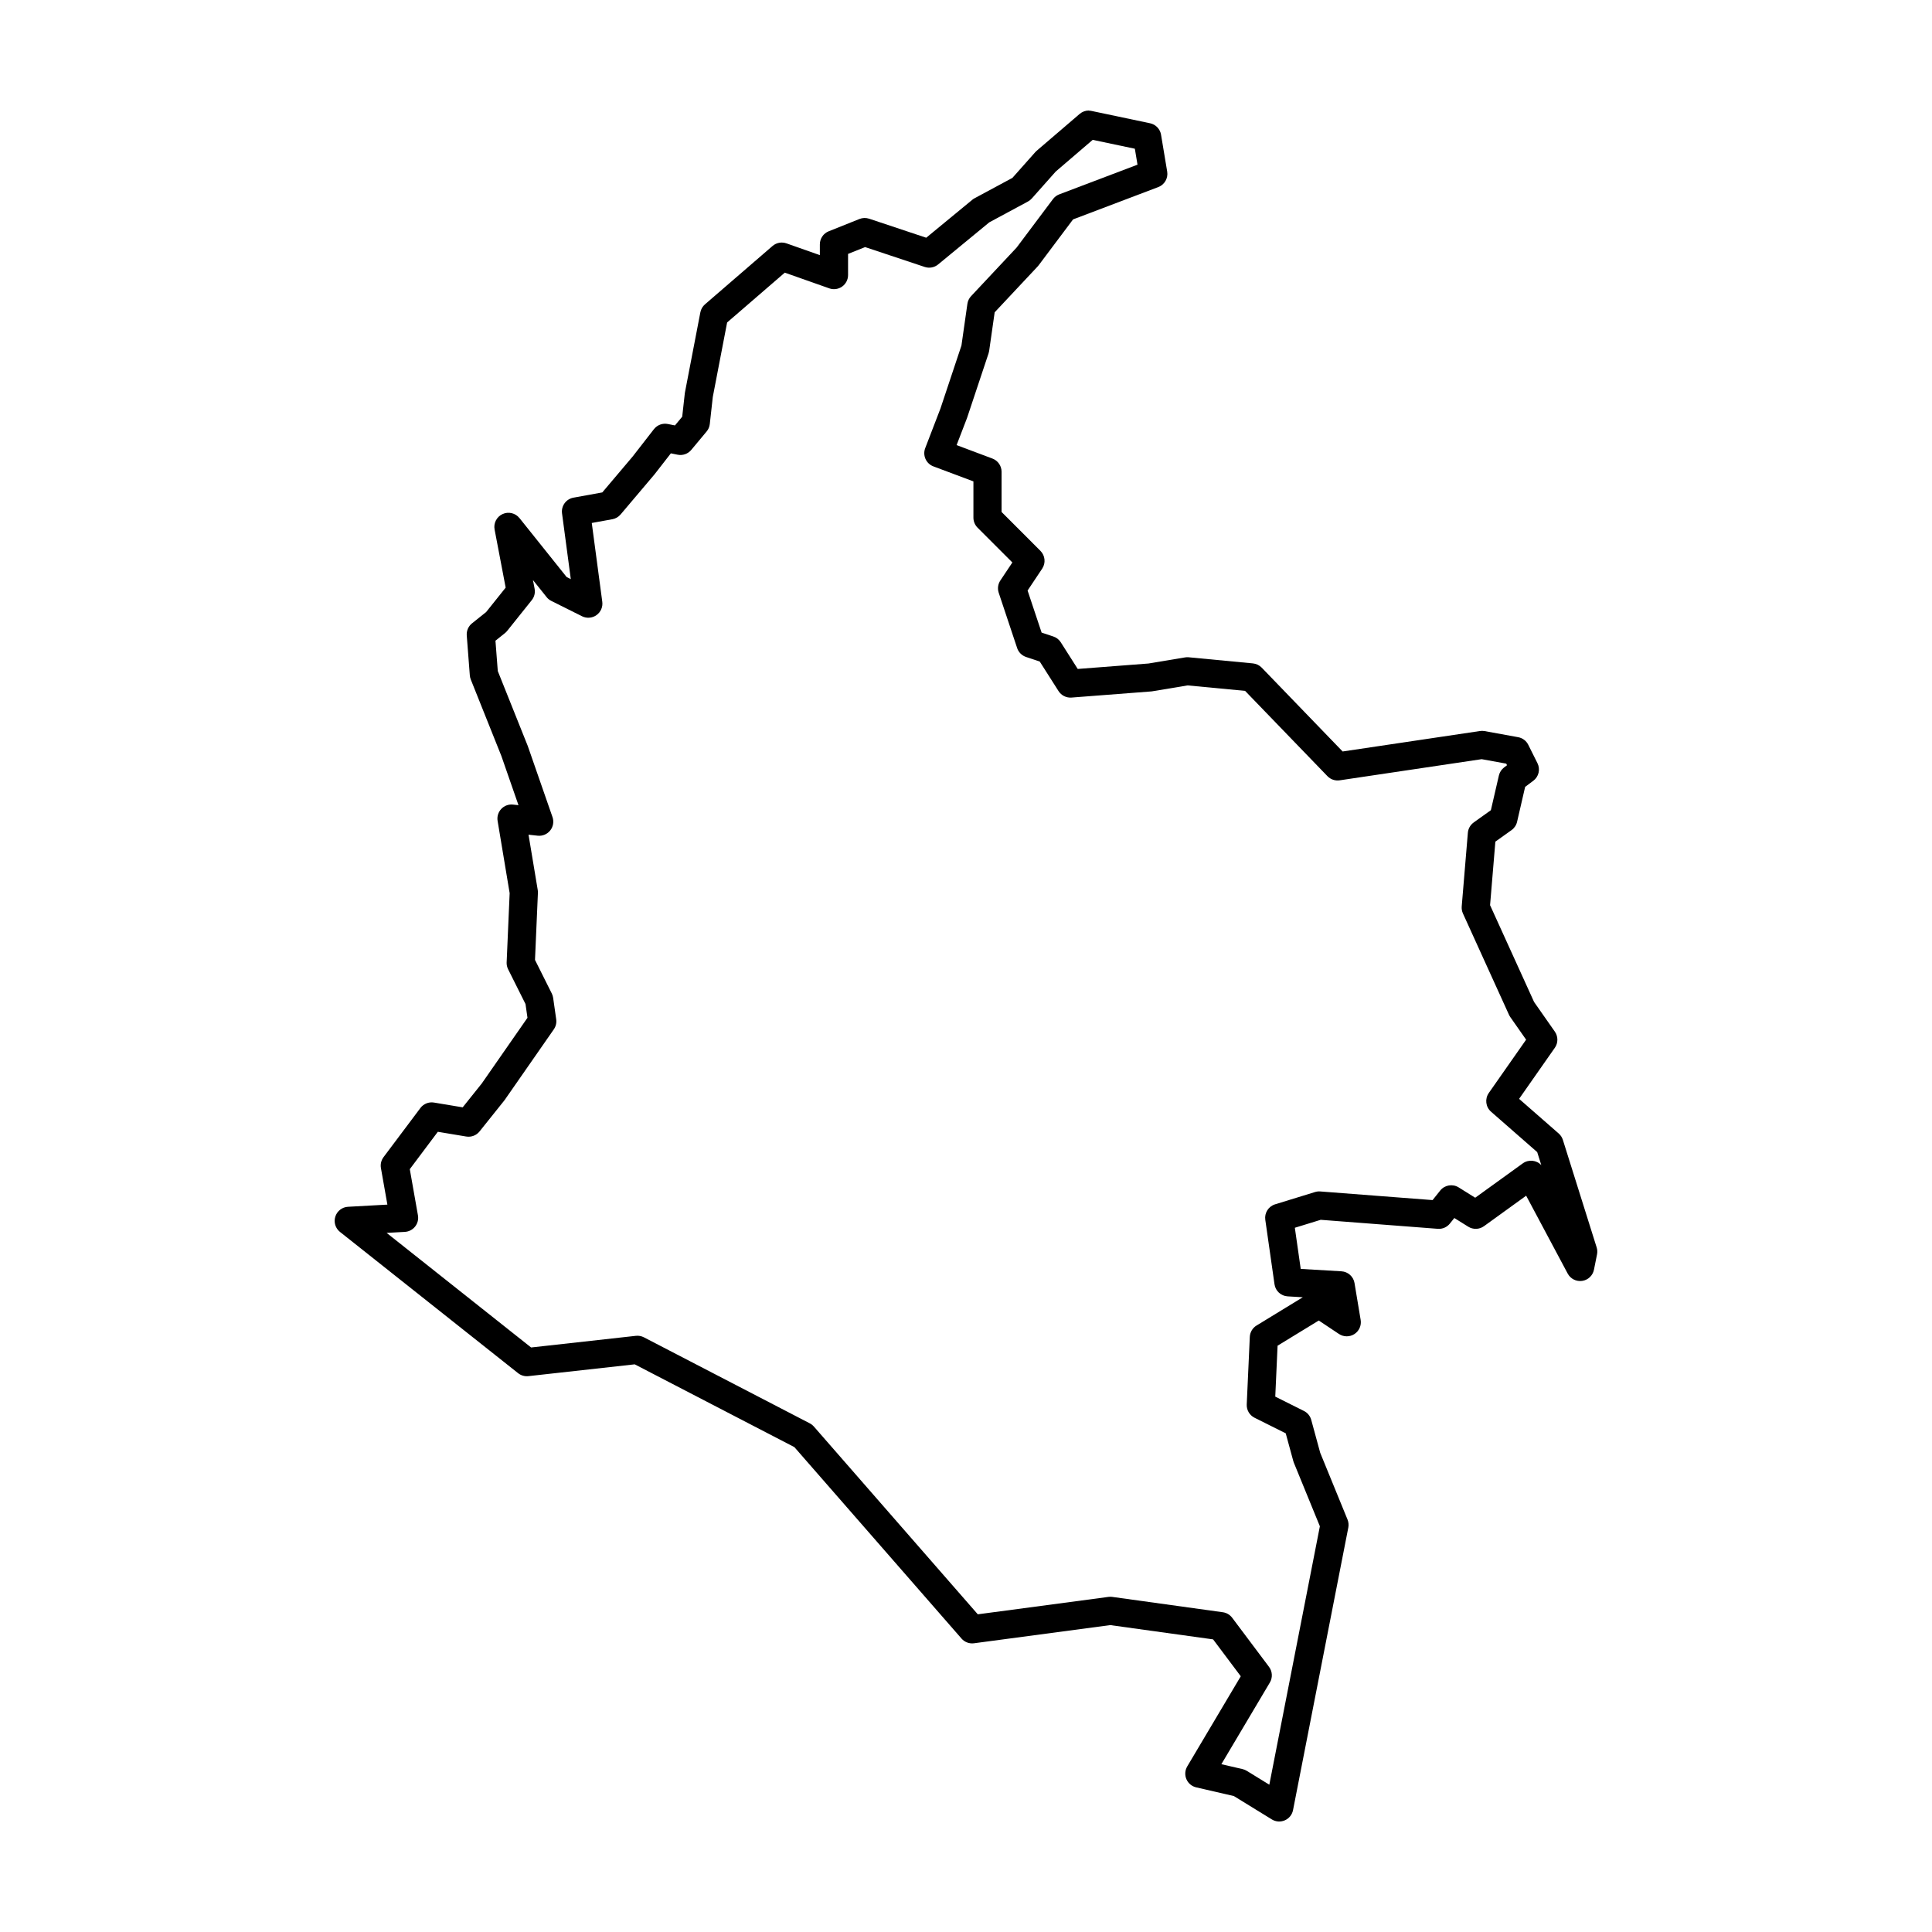 <?xml version="1.0" encoding="UTF-8"?>
<!-- Uploaded to: SVG Repo, www.svgrepo.com, Generator: SVG Repo Mixer Tools -->
<svg fill="#000000" width="800px" height="800px" version="1.1" viewBox="144 144 512 512" xmlns="http://www.w3.org/2000/svg">
 <path d="m432.58 173.29c-0.898-0.008-1.773 0.312-2.457 0.898l-11.395 9.766c-0.129 0.109-0.25 0.227-0.359 0.355l-6.07 6.832-9.996 5.383-0.004-0.004c-0.215 0.117-0.414 0.25-0.602 0.402l-12.238 10.078-15.129-5.043h-0.004c-0.836-0.277-1.746-0.25-2.566 0.078l-8.137 3.254h-0.004c-1.418 0.566-2.348 1.941-2.348 3.469v2.856l-8.855-3.125v0.004c-1.262-0.449-2.668-0.184-3.684 0.691l-17.902 15.465h-0.004c-0.633 0.551-1.066 1.297-1.223 2.121l-4.07 21.16c-0.02 0.098-0.035 0.195-0.047 0.293l-0.691 6.207-1.926 2.312-1.891-0.379h0.004c-1.387-0.277-2.812 0.254-3.684 1.371l-5.648 7.266-8.035 9.496-7.633 1.387c-1.965 0.355-3.301 2.191-3.035 4.168l2.324 17.426-1.098-0.551-12.508-15.637-0.004 0.004c-1.07-1.34-2.918-1.777-4.477-1.059-1.562 0.719-2.43 2.406-2.109 4.094l2.934 15.398-5.176 6.473-3.746 2.996v-0.004c-0.965 0.773-1.484 1.973-1.391 3.207l0.812 10.578c0.031 0.379 0.117 0.75 0.258 1.102l8.105 20.266 4.535 13.039-1.438-0.16c-1.16-0.129-2.316 0.293-3.121 1.145-0.805 0.852-1.168 2.027-0.973 3.184l3.191 19.145-0.797 18.328-0.004-0.004c-0.027 0.637 0.109 1.266 0.391 1.836l4.613 9.223 0.52 3.641-12.109 17.406-5.062 6.328-7.602-1.266c-1.379-0.23-2.766 0.328-3.606 1.445l-9.766 13.02c-0.617 0.824-0.871 1.871-0.691 2.891l1.711 9.688-10.445 0.578c-1.547 0.086-2.883 1.121-3.352 2.602-0.473 1.48 0.023 3.094 1.238 4.059l47.199 37.434c0.773 0.613 1.754 0.895 2.734 0.785l28.172-3.129 42.309 21.938 44.293 50.734v0.004c0.824 0.941 2.066 1.41 3.309 1.246l36.117-4.816 27.25 3.785 7.332 9.773-14.188 23.895c-0.605 1.027-0.691 2.281-0.219 3.375 0.469 1.098 1.43 1.906 2.594 2.172l9.984 2.305 10.059 6.188h-0.004c1.043 0.645 2.336 0.73 3.457 0.242 1.125-0.492 1.934-1.504 2.168-2.707l14.648-74.867c0.141-0.715 0.066-1.457-0.207-2.133l-7.238-17.691-2.379-8.73c-0.281-1.027-0.984-1.883-1.938-2.359l-7.594-3.797 0.613-13.496 10.918-6.672 5.34 3.559c1.242 0.828 2.852 0.84 4.102 0.031s1.902-2.285 1.656-3.754l-1.629-9.766h0.004c-0.289-1.719-1.727-3.012-3.469-3.113l-10.789-0.633-1.559-10.906 6.852-2.109 31.031 2.387c1.234 0.094 2.434-0.426 3.203-1.391l1.18-1.473 3.691 2.305c1.289 0.805 2.934 0.75 4.168-0.141l11.176-8.074 11.008 20.637c0.742 1.395 2.281 2.168 3.84 1.938 1.562-0.23 2.809-1.414 3.121-2.961l0.812-4.066v-0.004c0.125-0.613 0.09-1.254-0.102-1.852l-8.949-28.484c-0.203-0.652-0.586-1.238-1.102-1.691l-10.5-9.184 9.469-13.531c0.902-1.285 0.902-2.996 0.004-4.285l-5.5-7.856-11.664-25.652 1.402-16.836 4.289-3.062c0.742-0.531 1.266-1.312 1.469-2.203l2.133-9.25 2.164-1.625 0.004 0.004c1.445-1.082 1.906-3.047 1.098-4.66l-2.441-4.883c-0.523-1.051-1.516-1.797-2.672-2.004l-8.953-1.629c-0.402-0.066-0.816-0.066-1.219 0l-36.344 5.414-21.449-22.219c-0.621-0.641-1.449-1.039-2.336-1.125l-17.09-1.629v0.004c-0.324-0.027-0.648-0.008-0.969 0.051l-9.602 1.602-18.758 1.445-4.492-7.062v-0.004c-0.461-0.723-1.156-1.266-1.973-1.535l-3.109-1.035-3.715-11.145 3.871-5.805c0.984-1.48 0.789-3.453-0.469-4.715l-10.297-10.301v-10.66 0.004c0-1.559-0.969-2.953-2.426-3.5l-9.492-3.562 2.715-7.062v0.004c0.02-0.055 0.039-0.105 0.059-0.16l5.695-17.09c0.07-0.215 0.121-0.434 0.156-0.656l1.461-10.227 11.402-12.16h-0.004c0.094-0.098 0.184-0.203 0.262-0.312l9.117-12.152 22.586-8.566c1.664-0.633 2.652-2.352 2.359-4.109l-1.629-9.766h0.004c-0.254-1.516-1.41-2.723-2.918-3.039l-15.465-3.254h0.004c-0.242-0.055-0.492-0.082-0.742-0.082zm1.004 7.773 11.164 2.352 0.703 4.227-20.738 7.867 0.004-0.004c-0.664 0.25-1.238 0.684-1.664 1.25l-9.641 12.855-12.066 12.871-0.004 0.004c-0.523 0.559-0.863 1.266-0.973 2.027l-1.578 11.059-5.562 16.688-4.039 10.5c-0.359 0.93-0.328 1.965 0.078 2.875 0.41 0.91 1.164 1.617 2.098 1.965l10.598 3.973v9.621c0 0.988 0.395 1.941 1.094 2.641l9.227 9.227-3.184 4.773v0.004c-0.641 0.957-0.801 2.16-0.434 3.254l4.883 14.648-0.004-0.004c0.371 1.117 1.25 1.992 2.363 2.367l3.625 1.207 4.984 7.832c0.742 1.164 2.062 1.824 3.438 1.719l21.16-1.629v0.004c0.109-0.012 0.219-0.031 0.328-0.051l9.281-1.547 15.23 1.449 21.828 22.605c0.836 0.867 2.043 1.277 3.238 1.102l37.637-5.606 6.504 1.184 0.211 0.422-0.762 0.57h0.004c-0.707 0.527-1.199 1.289-1.398 2.148l-2.125 9.199-4.547 3.246v0.004c-0.891 0.637-1.461 1.637-1.551 2.731l-1.629 19.527c-0.051 0.637 0.059 1.277 0.324 1.859l12.207 26.855v-0.004c0.094 0.211 0.211 0.41 0.34 0.598l4.195 5.996-9.895 14.133h0.004c-1.094 1.562-0.836 3.699 0.598 4.957l12.23 10.703 1.09 3.465 0.004-0.004c-1.285-1.371-3.391-1.57-4.914-0.473l-12.609 9.105-4.379-2.734c-1.609-1.008-3.715-0.648-4.898 0.832l-2.019 2.527-29.77-2.289c-0.469-0.035-0.938 0.016-1.383 0.156l-10.578 3.254h-0.004c-1.758 0.539-2.859 2.281-2.598 4.098l2.441 17.09v0.004c0.25 1.758 1.703 3.094 3.477 3.199l4.023 0.238-12.262 7.496v-0.004c-1.059 0.645-1.727 1.777-1.785 3.016l-0.812 17.906c-0.066 1.473 0.742 2.852 2.062 3.512l8.273 4.137 2 7.34v-0.004c0.039 0.148 0.086 0.293 0.145 0.434l6.902 16.867-13.398 68.48-5.988-3.684c-0.348-0.211-0.723-0.367-1.121-0.457l-5.598-1.293 12.852-21.645c0.773-1.297 0.688-2.938-0.223-4.148l-9.766-13.02c-0.598-0.797-1.488-1.32-2.473-1.457l-29.297-4.066v-0.004c-0.336-0.043-0.676-0.043-1.008 0l-34.633 4.617-43.438-49.758v0.004c-0.309-0.355-0.68-0.645-1.094-0.859l-43.945-22.789c-0.656-0.34-1.398-0.48-2.133-0.398l-27.77 3.086-38.289-30.367 4.828-0.266c1.07-0.059 2.059-0.574 2.723-1.41 0.664-0.836 0.938-1.918 0.75-2.973l-2.16-12.238 7.43-9.906 7.523 1.254h0.004c1.336 0.223 2.688-0.293 3.531-1.352l6.508-8.137v-0.004c0.055-0.062 0.105-0.129 0.152-0.195l13.023-18.719h-0.004c0.543-0.773 0.766-1.727 0.633-2.66l-0.812-5.695c-0.059-0.398-0.18-0.785-0.359-1.145l-4.449-8.898 0.773-17.75c0.012-0.262-0.008-0.52-0.047-0.777l-2.441-14.656 2.414 0.266h-0.004c1.277 0.141 2.535-0.379 3.336-1.383 0.801-1.004 1.027-2.348 0.605-3.559l-6.512-18.715c-0.016-0.055-0.035-0.109-0.059-0.164l-7.926-19.812-0.617-8.039 2.527-2.019c0.215-0.172 0.41-0.371 0.582-0.586l6.508-8.137h0.004c0.68-0.852 0.957-1.961 0.754-3.035l-0.438-2.301 3.617 4.519-0.004 0.004c0.34 0.422 0.762 0.766 1.246 1.004l8.137 4.066v0.004c1.238 0.617 2.715 0.504 3.844-0.301 1.125-0.805 1.715-2.164 1.531-3.535l-2.785-20.883 5.445-0.992 0.004 0.004c0.852-0.156 1.621-0.602 2.184-1.262l8.949-10.578c0.031-0.043 0.066-0.082 0.098-0.121l4.281-5.504 1.805 0.363h-0.004c1.344 0.27 2.727-0.219 3.606-1.273l4.07-4.883c0.469-0.562 0.762-1.25 0.84-1.98l0.797-7.176 3.797-19.738 15.281-13.199 11.789 4.16 0.004 0.004c1.141 0.402 2.41 0.227 3.398-0.473 0.992-0.703 1.578-1.84 1.578-3.051v-5.609l4.519-1.805 15.793 5.262c1.219 0.406 2.562 0.156 3.555-0.66l13.555-11.16 10.258-5.523h-0.004c0.387-0.207 0.734-0.48 1.023-0.809l6.34-7.137 9.801-8.402z" fill-rule="evenodd"/>
</svg>